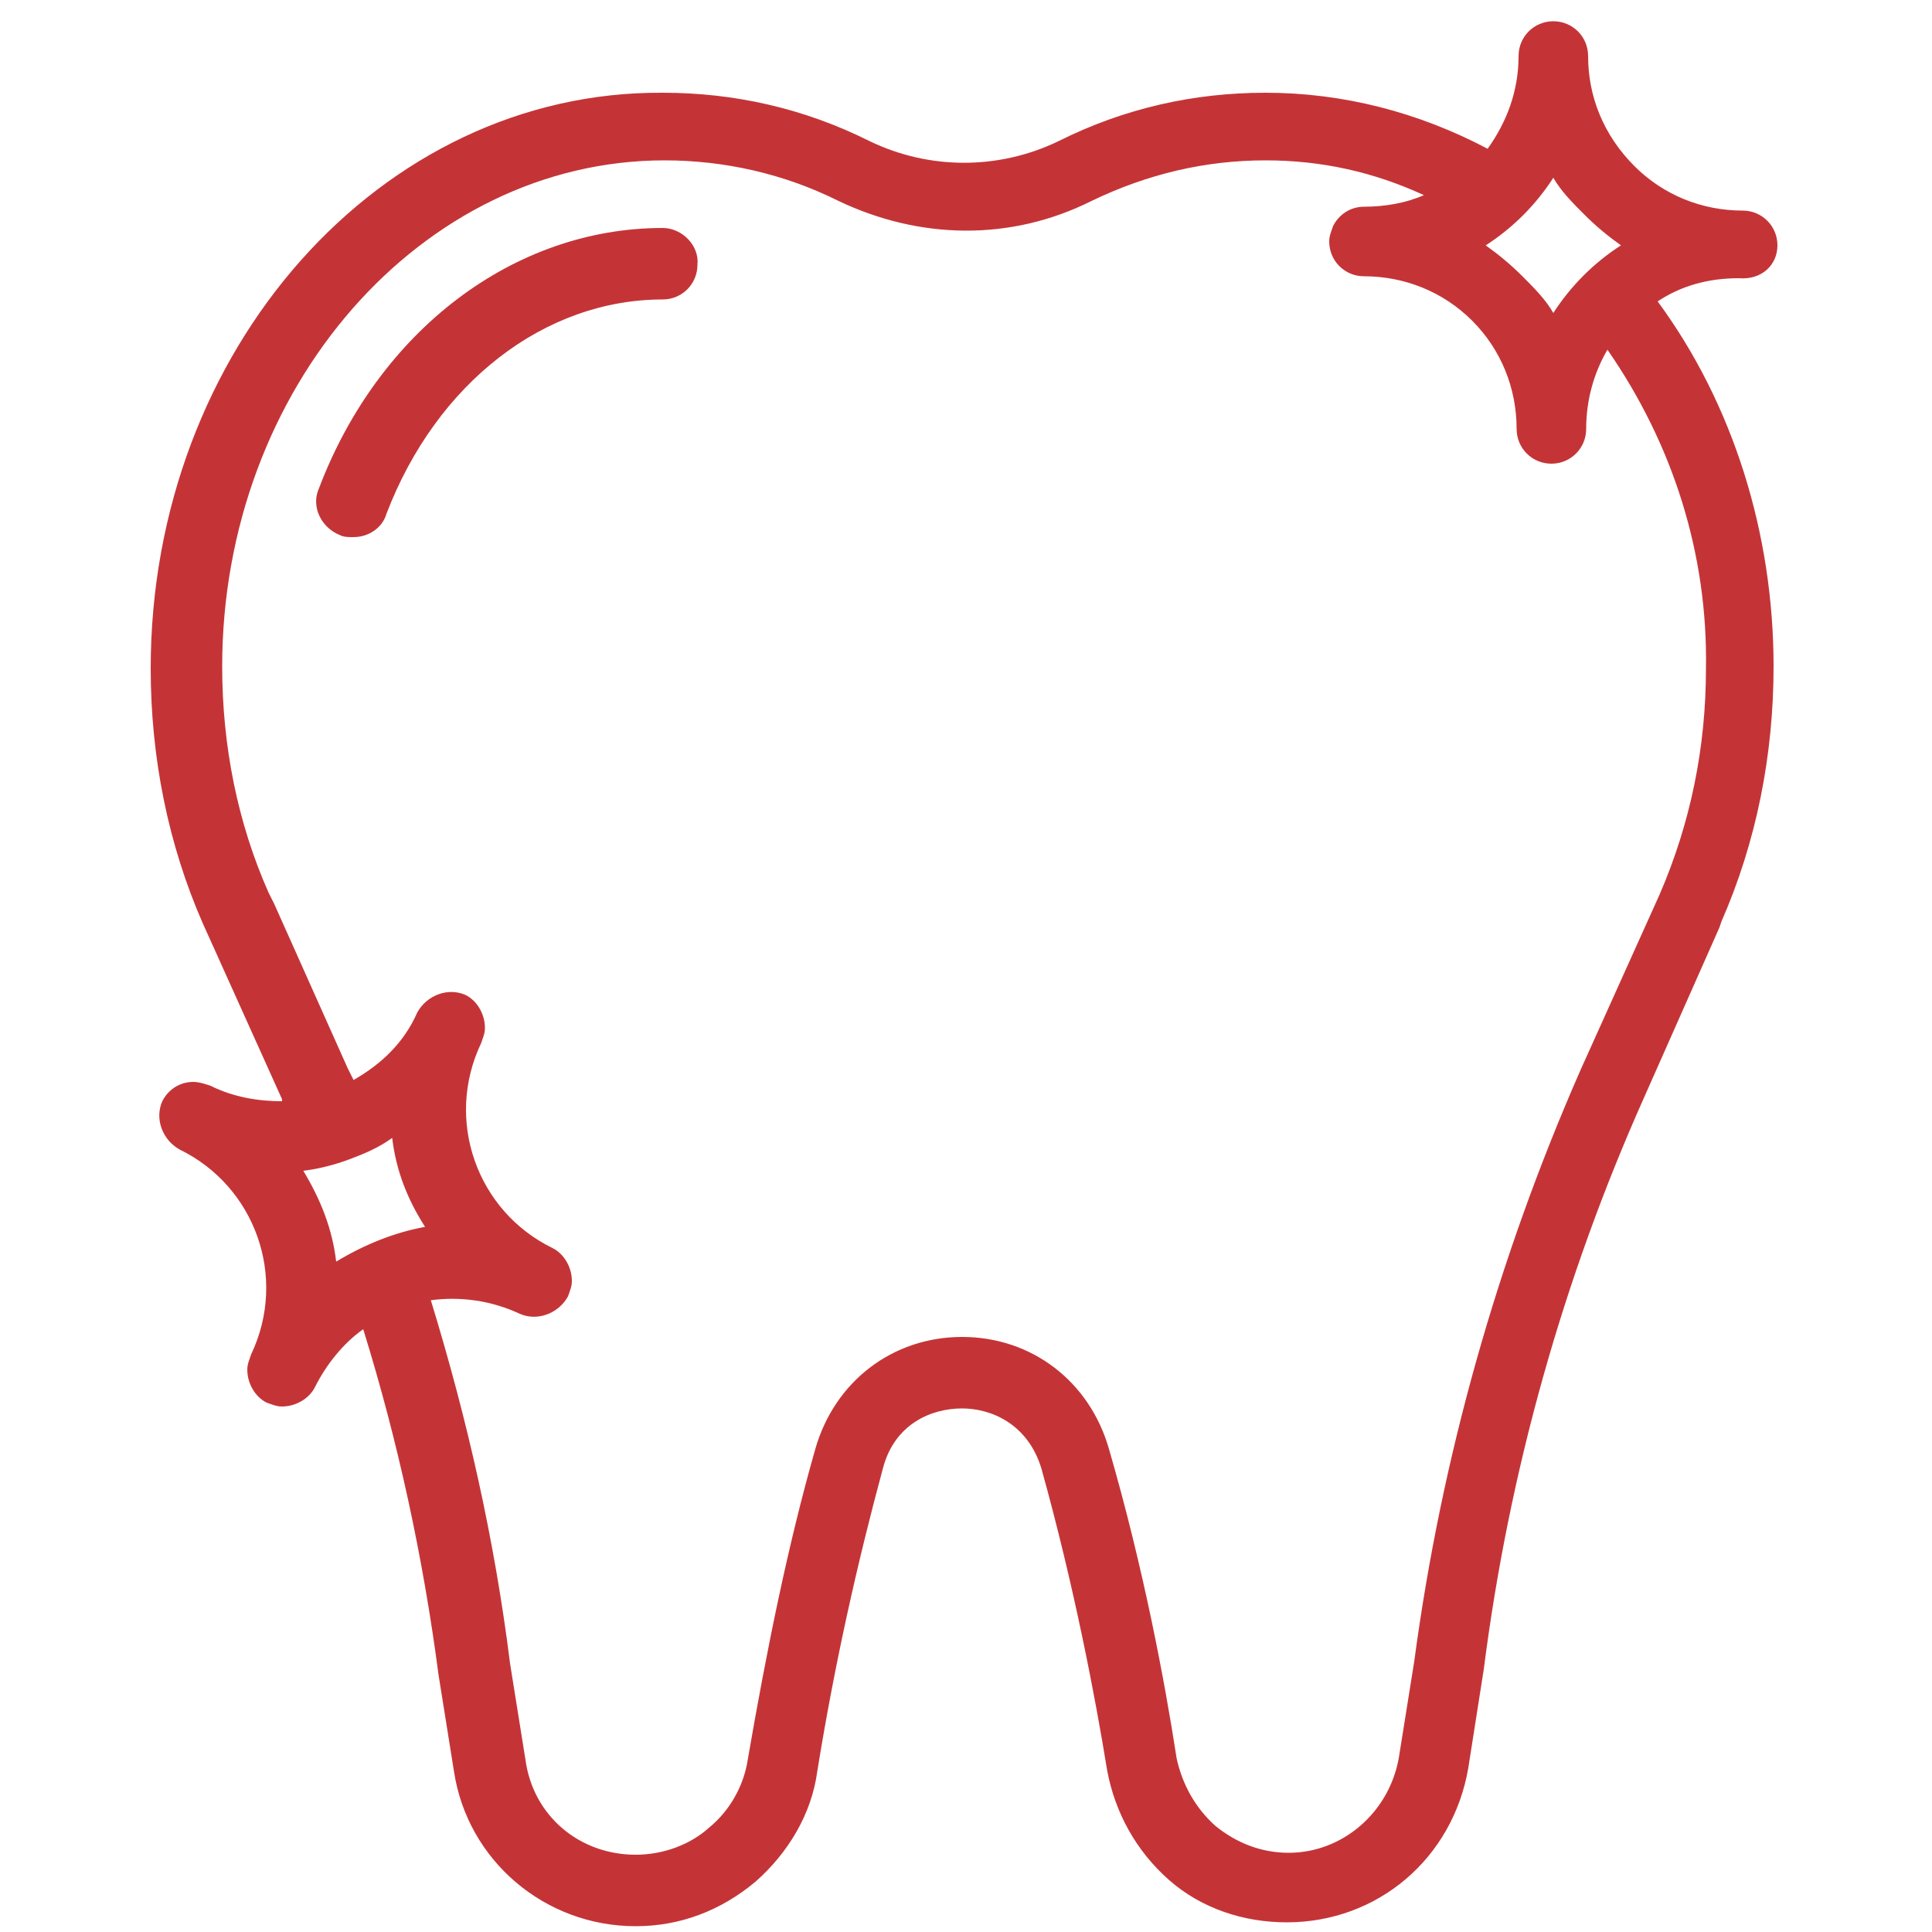 <?xml version="1.0" encoding="UTF-8"?> <!-- Generator: Adobe Illustrator 22.0.1, SVG Export Plug-In . SVG Version: 6.00 Build 0) --> <svg xmlns="http://www.w3.org/2000/svg" xmlns:xlink="http://www.w3.org/1999/xlink" version="1.1" id="Layer_1" x="0px" y="0px" viewBox="0 0 100 100" style="enable-background:new 0 0 100 100;" xml:space="preserve"> <style type="text/css"> .st0{fill:#C43437;} </style> <g> <path class="st0" d="M34.3,11.8c-7.7,0-14.7,5.3-17.8,13.5c-0.4,0.9,0.1,2,1.1,2.4c0.2,0.1,0.4,0.1,0.7,0.1c0.8,0,1.5-0.5,1.7-1.2 c2.6-6.8,8.2-11.1,14.3-11.1c1,0,1.8-0.8,1.8-1.8C36.2,12.7,35.3,11.8,34.3,11.8L34.3,11.8z"></path> <path class="st0" d="M92,12.7c0-1-0.8-1.8-1.8-1.8c-2.1,0-4.1-0.8-5.6-2.3C83,7,82.2,5,82.2,2.9c0-1-0.8-1.8-1.8-1.8 c-1,0-1.8,0.8-1.8,1.8c0,1.8-0.6,3.4-1.6,4.8c-3.6-1.9-7.5-2.9-11.5-2.9c-3.7,0-7.3,0.8-10.7,2.5c-3.1,1.5-6.7,1.5-9.8,0 c-3.4-1.7-7-2.5-10.7-2.5C19.7,4.7,7.8,18.1,7.8,34.6c0,4.6,0.9,9.1,2.7,13.2l4.1,9.1c0,0,0,0.1,0,0.1c-1.2,0-2.5-0.2-3.7-0.8 c-0.3-0.1-0.6-0.2-0.9-0.2c-0.7,0-1.3,0.4-1.6,1c-0.4,0.9,0,2,0.9,2.5c3.9,1.9,5.6,6.6,3.7,10.6c-0.1,0.3-0.2,0.5-0.2,0.8 c0,0.7,0.4,1.4,1,1.7c0.3,0.1,0.5,0.2,0.8,0.2c0.7,0,1.4-0.4,1.7-1c0.6-1.2,1.5-2.3,2.5-3c1.8,5.8,3.1,11.8,3.9,17.9l0.8,5 c0.7,4.6,4.7,8,9.4,8c2.3,0,4.4-0.8,6.2-2.3c1.7-1.5,2.9-3.5,3.2-5.7c0.9-5.6,2.1-10.9,3.4-15.7c0.6-2.3,2.5-3.1,4.1-3.1 c1.5,0,3.4,0.8,4.1,3.1c1.7,6.1,2.8,11.9,3.4,15.6c0.4,2.2,1.5,4.2,3.2,5.7c1.7,1.5,3.9,2.2,6.1,2.2c4.7,0,8.6-3.3,9.4-8l0.8-5.1 c1.3-10.2,4.1-20.2,8.3-29.6l3.9-8.8l0.1-0.3c1.8-4.1,2.7-8.6,2.7-13.2c0-6.9-2.1-13.6-6-18.9c1.2-0.8,2.6-1.2,4.2-1.2 C91.2,14.5,92,13.7,92,12.7L92,12.7z M80.4,9.2c0.4,0.7,1,1.3,1.6,1.9c0.6,0.6,1.2,1.1,1.9,1.6c-1.4,0.9-2.6,2.1-3.5,3.5 c-0.4-0.7-1-1.3-1.6-1.9c-0.6-0.6-1.2-1.1-1.9-1.6C78.3,11.8,79.5,10.6,80.4,9.2z M17.4,65.3c-0.2-1.7-0.8-3.2-1.7-4.7 c0.8-0.1,1.6-0.3,2.4-0.6c0.8-0.3,1.5-0.6,2.2-1.1c0.2,1.7,0.8,3.2,1.7,4.6C20.4,63.8,18.9,64.4,17.4,65.3L17.4,65.3z M88.3,34.6 c0,4.1-0.8,8-2.4,11.7l-4.1,9.1c-4.3,9.8-7.2,20.1-8.6,30.6l-0.8,5c-0.5,2.8-2.9,4.9-5.7,4.9c-1.4,0-2.7-0.5-3.8-1.4 c-1-0.9-1.7-2.1-2-3.5c-0.6-3.9-1.7-9.8-3.5-16c-1-3.5-4-5.8-7.6-5.8c-3.6,0-6.6,2.3-7.6,5.8c-1.4,4.9-2.5,10.3-3.5,16.1 c-0.2,1.3-0.9,2.6-2,3.5c-1,0.9-2.4,1.4-3.8,1.4c-2.9,0-5.3-2-5.7-4.9l-0.8-5c-0.8-6.4-2.2-12.6-4.1-18.8c1.5-0.2,3.1,0,4.6,0.7 c0.9,0.4,2,0,2.5-0.9c0.1-0.3,0.2-0.5,0.2-0.8c0-0.7-0.4-1.4-1-1.7c-3.9-1.9-5.6-6.6-3.7-10.6c0.1-0.3,0.2-0.5,0.2-0.8 c0-0.7-0.4-1.4-1-1.7c-0.9-0.4-2,0-2.5,0.9c-0.7,1.6-1.9,2.7-3.3,3.5c-0.1-0.2-0.2-0.4-0.3-0.6l-3.8-8.5l-0.3-0.6 c-1.6-3.6-2.4-7.6-2.4-11.7c0-14.4,10.3-26.2,22.9-26.2c3.1,0,6.2,0.7,9,2.1c4.2,2,8.9,2.1,13.1,0c2.9-1.4,5.9-2.1,9-2.1 c2.9,0,5.6,0.6,8.2,1.8c-0.9,0.4-2,0.6-3.1,0.6c-0.7,0-1.3,0.4-1.6,1c-0.1,0.3-0.2,0.5-0.2,0.8c0,1,0.8,1.8,1.8,1.8 c2.1,0,4.1,0.8,5.6,2.3c1.5,1.5,2.3,3.5,2.3,5.6c0,1,0.8,1.8,1.8,1.8c1,0,1.8-0.8,1.8-1.8c0-1.5,0.4-2.9,1.1-4.1 C86.6,23,88.4,28.7,88.3,34.6L88.3,34.6z"></path> </g> </svg> 